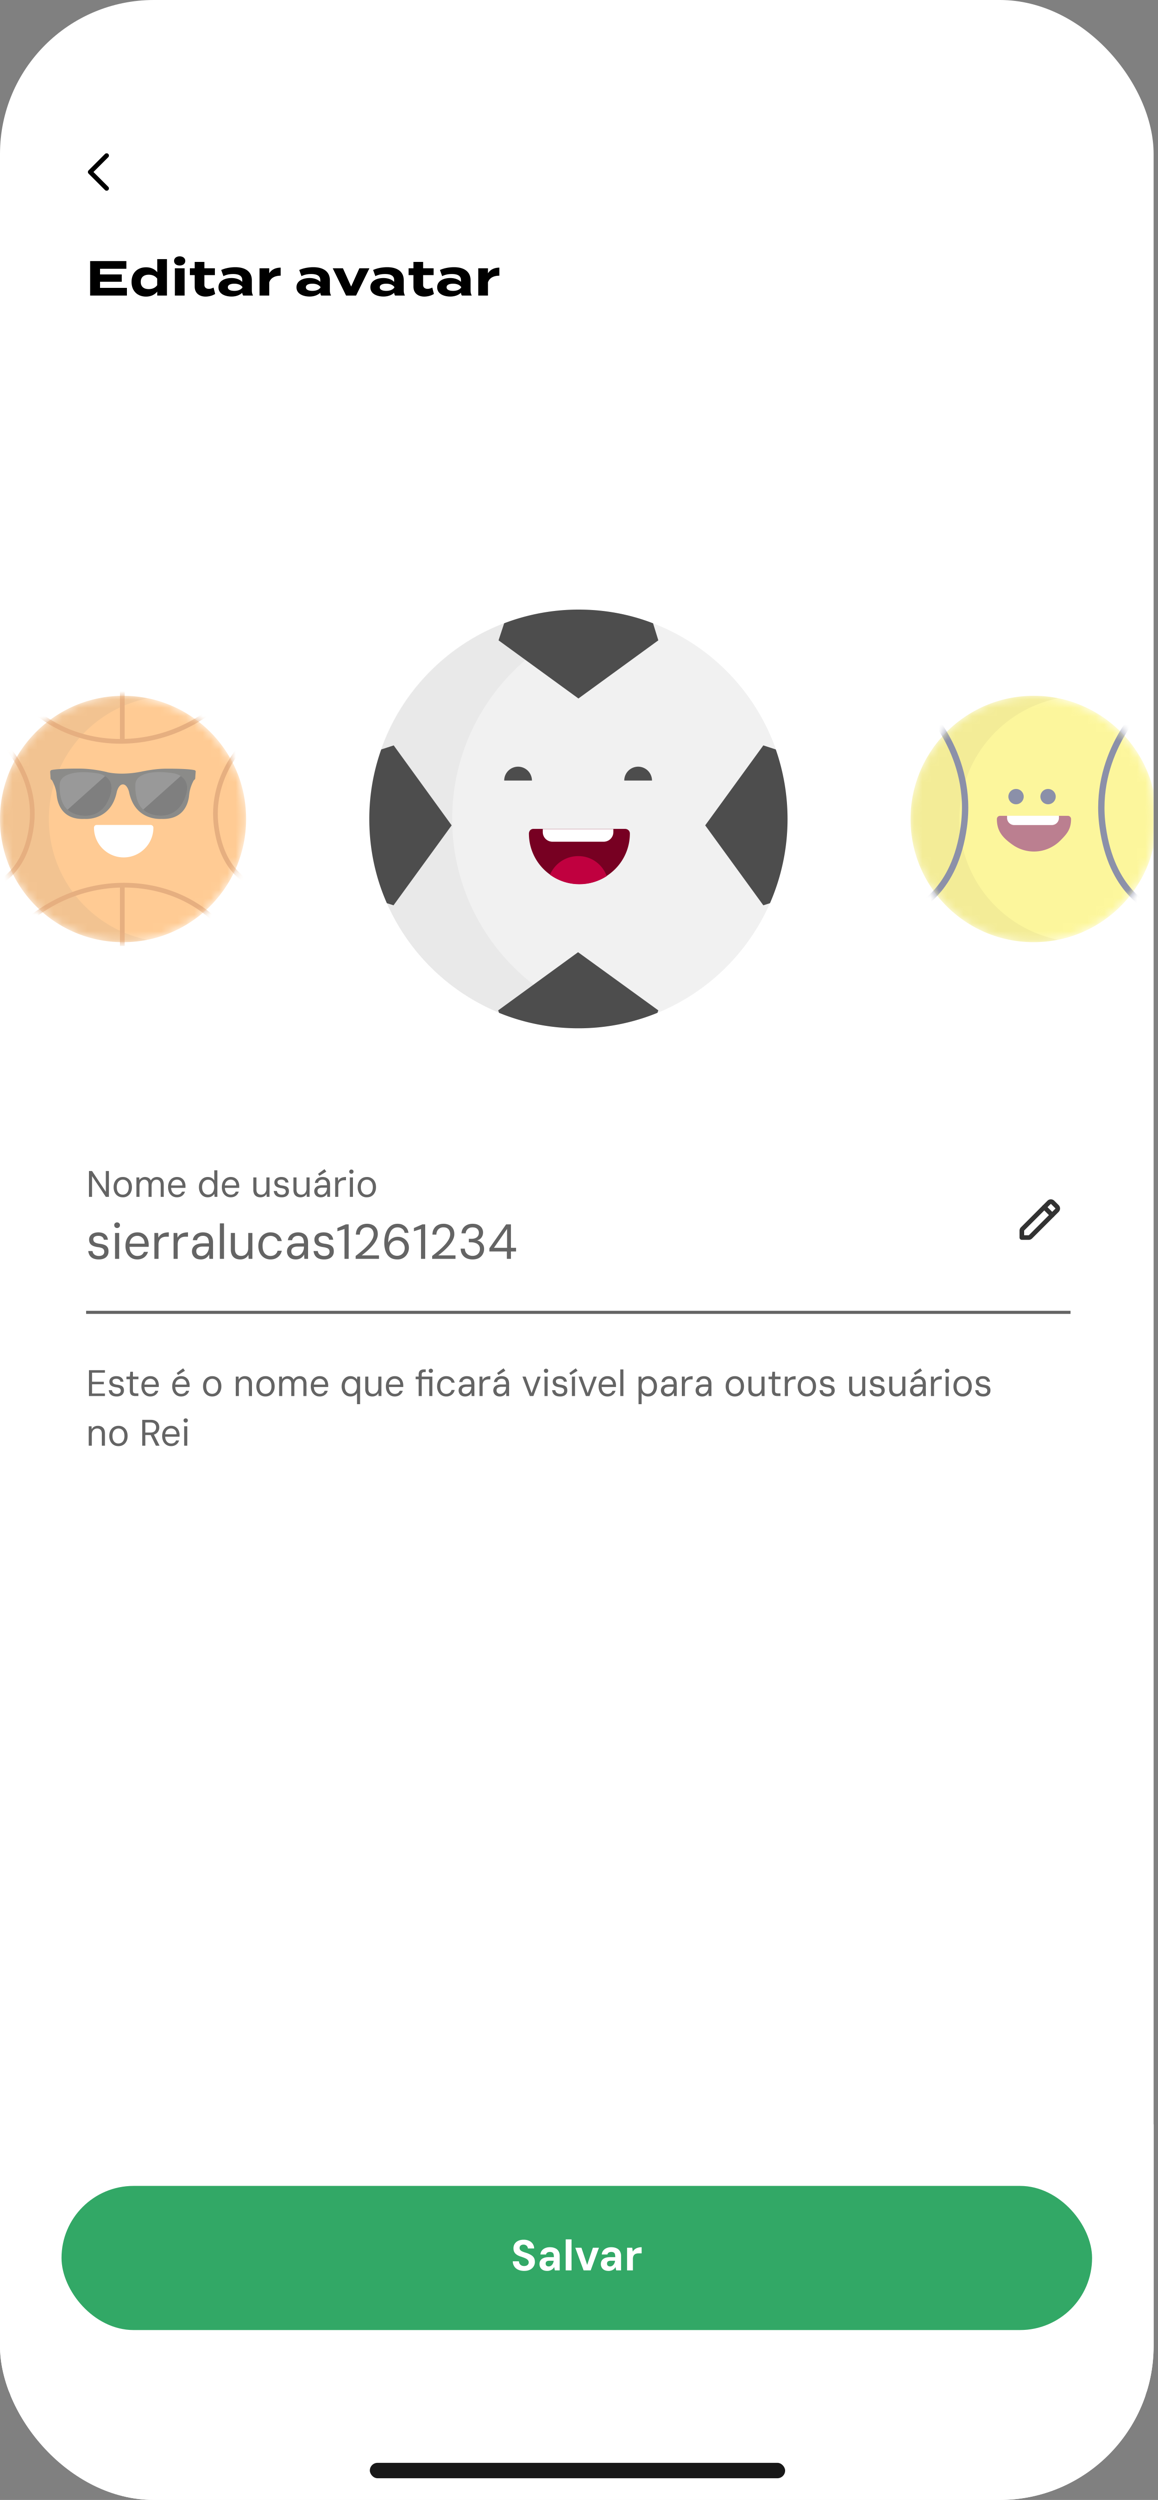 <svg xmlns="http://www.w3.org/2000/svg" width="140" height="302" fill="none"><rect width="100%" height="100%" fill="#808080" stroke="none"/><g clip-path="url(#a)"><rect width="139.47" height="302" fill="#fff" rx="18.596"/><path fill="#fff" d="M0 289.354h139.47v12.645H0z"/><rect width="50.209" height="1.86" x="44.711" y="297.52" fill="#181818" rx=".93"/><path fill="#000" d="M12.094 34.776v-.738h2.625v-.886h-2.625v-.685h3.184v-.928h-4.38v4.166h4.445v-.929h-3.249Zm5.56-2.487c-1.036 0-1.75.678-1.75 1.767 0 1.09.714 1.774 1.75 1.774.6 0 1.065-.238 1.356-.607v.482h1.173V31.3H19.01v1.589c-.291-.37-.755-.601-1.356-.601Zm.327 2.636c-.619 0-.964-.315-.964-.869 0-.547.345-.869.964-.869.399 0 .767.131 1.023.47v.798c-.256.34-.624.47-1.023.47Zm3.744-2.85c.392 0 .672-.22.672-.554 0-.333-.28-.553-.672-.553-.399 0-.679.22-.679.553 0 .334.28.554.679.554Zm.595.333h-1.178v3.297h1.178v-3.297Zm3.498 2.333c-.19.089-.375.154-.57.154-.316 0-.537-.172-.537-.47v-1.19h1.268v-.827h-1.267v-.768h-1.173v.768h-.583v.827h.583v1.387c0 .797.566 1.208 1.315 1.208.4 0 .863-.12 1.16-.322l-.196-.767Zm2.623-2.464c-.571 0-1.25.125-1.696.34l.268.743c.405-.202.791-.256 1.184-.256.72 0 1.09.238 1.09.738v.214c-.25-.267-.709-.47-1.292-.47-.696 0-1.583.274-1.583 1.119s.887 1.119 1.583 1.119c.583 0 1.041-.203 1.291-.465v.006c0 .113.048.238.113.34h1.19a1.274 1.274 0 0 1-.142-.625v-1.226c0-1.018-.75-1.577-2.006-1.577Zm.869 2.458c-.226.321-.643.404-.982.404-.333 0-.78-.083-.78-.434s.447-.434.78-.434c.34 0 .756.083.982.398v.066Zm3.24.97v-1.59c.172-.54.678-.809 1.38-.809v-.975c-.589 0-1.106.226-1.38.69v-.613h-1.172v3.297h1.172Zm5.326-3.428c-.572 0-1.25.125-1.697.34l.268.743c.405-.202.792-.256 1.184-.256.72 0 1.09.238 1.09.738v.214c-.25-.267-.709-.47-1.292-.47-.696 0-1.583.274-1.583 1.119s.887 1.119 1.583 1.119c.583 0 1.041-.203 1.291-.465v.006a.66.66 0 0 0 .114.34h1.19a1.273 1.273 0 0 1-.143-.625v-1.226c0-1.018-.75-1.577-2.005-1.577Zm.868 2.458c-.226.321-.642.404-.982.404-.333 0-.78-.083-.78-.434s.447-.434.78-.434c.34 0 .756.083.982.398v.066Zm5.917-2.327h-1.214l-.994 2.214-.994-2.214h-1.232l1.613 3.297h1.208l1.613-3.297Zm2.146-.131c-.571 0-1.25.125-1.696.34l.268.743c.405-.202.791-.256 1.184-.256.72 0 1.09.238 1.09.738v.214c-.25-.267-.709-.47-1.292-.47-.696 0-1.583.274-1.583 1.119s.887 1.119 1.583 1.119c.583 0 1.041-.203 1.291-.465v.006a.66.66 0 0 0 .113.34h1.19a1.273 1.273 0 0 1-.142-.625v-1.226c0-1.018-.75-1.577-2.006-1.577Zm.869 2.458c-.226.321-.643.404-.982.404-.333 0-.78-.083-.78-.434s.447-.434.78-.434c.34 0 .756.083.982.398v.066Zm4.586.006c-.19.089-.375.154-.572.154-.315 0-.535-.172-.535-.47v-1.19h1.267v-.827h-1.267v-.768h-1.172v.768h-.584v.827h.584v1.387c0 .797.565 1.208 1.315 1.208.398 0 .863-.12 1.16-.322l-.196-.767Zm2.623-2.464c-.572 0-1.25.125-1.696.34l.267.743c.405-.202.792-.256 1.185-.256.72 0 1.089.238 1.089.738v.214c-.25-.267-.709-.47-1.292-.47-.696 0-1.583.274-1.583 1.119s.887 1.119 1.583 1.119c.583 0 1.042-.203 1.292-.465v.006a.66.66 0 0 0 .113.34h1.19a1.273 1.273 0 0 1-.143-.625v-1.226c0-1.018-.75-1.577-2.005-1.577Zm.868 2.458c-.226.321-.642.404-.981.404-.334 0-.78-.083-.78-.434s.446-.434.78-.434c.339 0 .755.083.981.398v.066Zm3.24.97v-1.59c.173-.54.679-.809 1.38-.809v-.975c-.588 0-1.106.226-1.38.69v-.613h-1.172v3.297h1.172Z"/><path fill="#F1F1F1" d="M95.209 98.941a25.42 25.42 0 0 1-2.123 10.168A25.372 25.372 0 0 1 79.5 122.354a25.16 25.16 0 0 1-9.573 1.867c-3.396 0-6.622-.658-9.572-1.867a25.372 25.372 0 0 1-13.585-13.245c-1.38-3.121-2.123-6.559-2.123-10.168 0-2.95.51-5.773 1.444-8.405 2.462-7.005 7.938-12.587 14.858-15.24a25.284 25.284 0 0 1 9-1.656c3.184 0 6.198.573 9 1.656a25.355 25.355 0 0 1 14.858 15.24 26.148 26.148 0 0 1 1.4 8.405Z"/><path fill="#BDBDBD" d="M74.94 123.712a26.117 26.117 0 0 1-5.031.488c-13.967 0-25.28-11.313-25.28-25.28 0-13.966 11.313-25.28 25.28-25.28 1.72 0 3.396.17 5.03.51-11.546 2.334-20.27 12.544-20.27 24.791 0 12.248 8.724 22.457 20.27 24.771Z" opacity=".15"/><path fill="#702" d="M76.15 100.683a6.08 6.08 0 0 1-1.783 4.309 6.682 6.682 0 0 1-1.019.828 6.07 6.07 0 0 1-3.31.976 6.04 6.04 0 0 1-3.546-1.146 6.091 6.091 0 0 1-2.547-4.967.61.61 0 0 1 .149-.382.532.532 0 0 1 .382-.17h11.122c.319.022.552.255.552.552Z"/><path fill="#C0003F" d="M73.352 105.84a6.063 6.063 0 0 1-3.311.977 6.046 6.046 0 0 1-3.545-1.146 3.687 3.687 0 0 1 3.396-2.25c1.592-.021 2.95.997 3.46 2.419Z"/><path fill="#fff" d="M74.154 100.152v.361c0 .658-.53 1.168-1.167 1.168h-6.198a1.164 1.164 0 0 1-1.168-1.168v-.361h8.533Z"/><path fill="#4D4D4D" d="M60.957 94.293a1.68 1.68 0 0 1 1.677-1.676 1.68 1.68 0 0 1 1.677 1.676m11.162 0a1.68 1.68 0 0 1 1.677-1.676 1.68 1.68 0 0 1 1.676 1.676m.762 27.763-.106.297a25.142 25.142 0 0 1-9.573 1.868c-3.396 0-6.622-.658-9.572-1.868l-.107-.297 9.658-7.026 9.7 7.026Zm.001-44.701-9.658 7.025-9.658-7.025.68-2.06a25.283 25.283 0 0 1 9-1.655c3.183 0 6.197.573 9 1.656l.636 2.059Zm15.624 21.586c0 3.608-.764 7.047-2.123 10.167l-.806.255-7.026-9.658 7.026-9.658 1.507.489a25.592 25.592 0 0 1 1.422 8.405Zm-40.61.764-7.025 9.658-.807-.255c-1.38-3.12-2.123-6.559-2.123-10.167 0-2.95.51-5.773 1.444-8.405l1.507-.489 7.004 9.658Z"/><g opacity=".5"><mask id="b" width="30" height="30" x="0" y="84" maskUnits="userSpaceOnUse" style="mask-type:luminance"><path fill="#fff" d="M29.754 98.944c0 2.123-.45 4.147-1.25 5.983a14.928 14.928 0 0 1-7.994 7.794 14.797 14.797 0 0 1-5.633 1.099 14.8 14.8 0 0 1-5.634-1.099 14.928 14.928 0 0 1-7.994-7.794A14.748 14.748 0 0 1 0 98.944c0-1.737.3-3.398.85-4.947 1.448-4.122 4.671-7.407 8.743-8.969a14.878 14.878 0 0 1 5.296-.974c1.874 0 3.648.337 5.297.974a14.921 14.921 0 0 1 8.743 8.97c.537 1.548.825 3.21.825 4.946Z"/></mask><g mask="url(#b)"><path fill="#FF9829" d="M29.754 98.944c0 2.123-.45 4.147-1.25 5.983a14.928 14.928 0 0 1-7.994 7.794 14.797 14.797 0 0 1-5.633 1.099 14.8 14.8 0 0 1-5.634-1.099 14.928 14.928 0 0 1-7.994-7.794A14.748 14.748 0 0 1 0 98.944c0-1.737.3-3.398.85-4.947 1.448-4.122 4.671-7.407 8.743-8.969a14.878 14.878 0 0 1 5.296-.974c1.874 0 3.648.337 5.297.974a14.921 14.921 0 0 1 8.743 8.97c.537 1.548.825 3.21.825 4.946Z"/></g><mask id="c" width="30" height="30" x="0" y="84" maskUnits="userSpaceOnUse" style="mask-type:luminance"><path fill="#fff" d="M29.754 98.944c0 2.123-.45 4.147-1.25 5.983a14.928 14.928 0 0 1-7.994 7.794 14.797 14.797 0 0 1-5.633 1.099 14.8 14.8 0 0 1-5.634-1.099 14.928 14.928 0 0 1-7.994-7.794A14.748 14.748 0 0 1 0 98.944c0-1.737.3-3.398.85-4.947 1.448-4.122 4.671-7.407 8.743-8.969a14.878 14.878 0 0 1 5.296-.974c1.874 0 3.648.337 5.297.974a14.921 14.921 0 0 1 8.743 8.97c.537 1.548.825 3.21.825 4.946Z"/></mask><g mask="url(#c)"><path fill="#7C4614" d="M17.837 113.533a15.38 15.38 0 0 1-2.96.287C6.657 113.82 0 107.162 0 98.943c0-8.219 6.658-14.877 14.877-14.877 1.012 0 1.998.1 2.96.3-6.795 1.374-11.929 7.382-11.929 14.59 0 7.207 5.122 13.203 11.93 14.577Z" opacity=".19"/></g><mask id="d" width="30" height="30" x="0" y="84" maskUnits="userSpaceOnUse" style="mask-type:luminance"><path fill="#fff" d="M29.754 98.944c0 2.123-.45 4.147-1.25 5.983a14.928 14.928 0 0 1-7.994 7.794 14.797 14.797 0 0 1-5.633 1.099 14.8 14.8 0 0 1-5.634-1.099 14.928 14.928 0 0 1-7.994-7.794A14.748 14.748 0 0 1 0 98.944c0-1.737.3-3.398.85-4.947 1.448-4.122 4.671-7.407 8.743-8.969a14.878 14.878 0 0 1 5.296-.974c1.874 0 3.648.337 5.297.974a14.921 14.921 0 0 1 8.743 8.97c.537 1.548.825 3.21.825 4.946Z"/></mask><g mask="url(#d)"><path fill="#fff" d="M18.546 99.98c0 .987-.4 1.887-1.05 2.536a3.564 3.564 0 0 1-2.548 1.062c-.774 0-1.499-.25-2.086-.675a3.583 3.583 0 0 1-1.499-2.922.36.36 0 0 1 .088-.225.313.313 0 0 1 .225-.1h6.545c.175.012.325.15.325.325Z"/><path fill="#4D4D4D" d="M9.59 96.22c0-.55.45-.987.987-.987.55 0 .986.45.986.987m6.574 0c0-.55.45-.987.986-.987.55 0 .987.45.987.987"/></g><mask id="e" width="30" height="30" x="0" y="84" maskUnits="userSpaceOnUse" style="mask-type:luminance"><path fill="#fff" d="M29.754 98.944c0 2.123-.45 4.147-1.25 5.983a14.928 14.928 0 0 1-7.994 7.794 14.797 14.797 0 0 1-5.633 1.099 14.8 14.8 0 0 1-5.634-1.099 14.928 14.928 0 0 1-7.994-7.794A14.748 14.748 0 0 1 0 98.944c0-1.737.3-3.398.85-4.947 1.448-4.122 4.671-7.407 8.743-8.969a14.878 14.878 0 0 1 5.296-.974c1.874 0 3.648.337 5.297.974a14.921 14.921 0 0 1 8.743 8.97c.537 1.548.825 3.21.825 4.946Z"/></mask><g mask="url(#e)"><path stroke="#CE5F02" stroke-miterlimit="10" stroke-width=".568" d="M2.883 111.622c7.394-6.633 18.25-5.946 23.808.262"/></g><mask id="f" width="30" height="30" x="0" y="84" maskUnits="userSpaceOnUse" style="mask-type:luminance"><path fill="#fff" d="M29.754 98.944c0 2.123-.45 4.147-1.25 5.983a14.928 14.928 0 0 1-7.994 7.794 14.797 14.797 0 0 1-5.633 1.099 14.8 14.8 0 0 1-5.634-1.099 14.928 14.928 0 0 1-7.994-7.794A14.748 14.748 0 0 1 0 98.944c0-1.737.3-3.398.85-4.947 1.448-4.122 4.671-7.407 8.743-8.969a14.878 14.878 0 0 1 5.296-.974c1.874 0 3.648.337 5.297.974a14.921 14.921 0 0 1 8.743 8.97c.537 1.548.825 3.21.825 4.946Z"/></mask><g mask="url(#f)"><path stroke="#CE5F02" stroke-miterlimit="10" stroke-width=".568" d="M14.785 114.282V106.8"/></g><mask id="g" width="30" height="30" x="0" y="84" maskUnits="userSpaceOnUse" style="mask-type:luminance"><path fill="#fff" d="M29.754 98.944c0 2.123-.45 4.147-1.25 5.983a14.928 14.928 0 0 1-7.994 7.794 14.797 14.797 0 0 1-5.633 1.099 14.8 14.8 0 0 1-5.634-1.099 14.928 14.928 0 0 1-7.994-7.794A14.748 14.748 0 0 1 0 98.944c0-1.737.3-3.398.85-4.947 1.448-4.122 4.671-7.407 8.743-8.969a14.878 14.878 0 0 1 5.296-.974c1.874 0 3.648.337 5.297.974a14.921 14.921 0 0 1 8.743 8.97c.537 1.548.825 3.21.825 4.946Z"/></mask><g mask="url(#g)"><path stroke="#CE5F02" stroke-miterlimit="10" stroke-width=".568" d="M26.69 84.866c-7.394 6.633-18.249 5.946-23.807-.262"/></g><mask id="h" width="30" height="30" x="0" y="84" maskUnits="userSpaceOnUse" style="mask-type:luminance"><path fill="#fff" d="M29.754 98.944c0 2.123-.45 4.147-1.25 5.983a14.928 14.928 0 0 1-7.994 7.794 14.797 14.797 0 0 1-5.633 1.099 14.8 14.8 0 0 1-5.634-1.099 14.928 14.928 0 0 1-7.994-7.794A14.748 14.748 0 0 1 0 98.944c0-1.737.3-3.398.85-4.947 1.448-4.122 4.671-7.407 8.743-8.969a14.878 14.878 0 0 1 5.296-.974c1.874 0 3.648.337 5.297.974a14.921 14.921 0 0 1 8.743 8.97c.537 1.548.825 3.21.825 4.946Z"/></mask><g mask="url(#h)"><path stroke="#CE5F02" stroke-miterlimit="10" stroke-width=".568" d="M14.785 82.193v7.482"/></g><mask id="i" width="30" height="30" x="0" y="84" maskUnits="userSpaceOnUse" style="mask-type:luminance"><path fill="#fff" d="M29.754 98.944c0 2.123-.45 4.147-1.25 5.983a14.928 14.928 0 0 1-7.994 7.794 14.797 14.797 0 0 1-5.633 1.099 14.8 14.8 0 0 1-5.634-1.099 14.928 14.928 0 0 1-7.994-7.794A14.748 14.748 0 0 1 0 98.944c0-1.737.3-3.398.85-4.947 1.448-4.122 4.671-7.407 8.743-8.969a14.878 14.878 0 0 1 5.296-.974c1.874 0 3.648.337 5.297.974a14.921 14.921 0 0 1 8.743 8.97c.537 1.548.825 3.21.825 4.946Z"/></mask><g mask="url(#i)"><path stroke="#CE5F02" stroke-miterlimit="10" stroke-width=".568" d="M.274 89.663c.424.424 4.334 4.384 3.522 10.23-.737 5.358-3.81 6.658-4.41 7.045"/></g><mask id="j" width="30" height="30" x="0" y="84" maskUnits="userSpaceOnUse" style="mask-type:luminance"><path fill="#fff" d="M29.754 98.944c0 2.123-.45 4.147-1.25 5.983a14.928 14.928 0 0 1-7.994 7.794 14.797 14.797 0 0 1-5.633 1.099 14.8 14.8 0 0 1-5.634-1.099 14.928 14.928 0 0 1-7.994-7.794A14.748 14.748 0 0 1 0 98.944c0-1.737.3-3.398.85-4.947 1.448-4.122 4.671-7.407 8.743-8.969a14.878 14.878 0 0 1 5.296-.974c1.874 0 3.648.337 5.297.974a14.921 14.921 0 0 1 8.743 8.97c.537 1.548.825 3.21.825 4.946Z"/></mask><g mask="url(#j)"><path stroke="#CE5F02" stroke-miterlimit="10" stroke-width=".568" d="M29.68 89.663c-.425.424-4.334 4.384-3.523 10.23.738 5.358 3.81 6.658 4.41 7.045"/></g><mask id="k" width="30" height="30" x="0" y="84" maskUnits="userSpaceOnUse" style="mask-type:luminance"><path fill="#fff" d="M29.754 98.944c0 2.123-.45 4.147-1.25 5.983a14.928 14.928 0 0 1-7.994 7.794 14.797 14.797 0 0 1-5.633 1.099 14.8 14.8 0 0 1-5.634-1.099 14.928 14.928 0 0 1-7.994-7.794A14.748 14.748 0 0 1 0 98.944c0-1.737.3-3.398.85-4.947 1.448-4.122 4.671-7.407 8.743-8.969a14.878 14.878 0 0 1 5.296-.974c1.874 0 3.648.337 5.297.974a14.921 14.921 0 0 1 8.743 8.97c.537 1.548.825 3.21.825 4.946Z"/></mask><g mask="url(#k)"><path fill="#171813" d="M23.516 93.035c-.874-.2-3.31-.175-3.31-.175-1.061-.012-2.086.15-2.835.3h-.013c-.087.012-.162.037-.237.05-2.223.45-3.76.162-4.11.087-.024-.012-.05-.012-.074-.025-.775-.187-2.049-.424-3.386-.424 0 0-2.423-.025-3.31.174-.112.025-.175.125-.175.238.013.2.038.537.05.762a.18.18 0 0 0 .075.15c.025.025.075.062.113.112.012.025.45.775.537 1.674 0 .037 0 .062.012.087 0 .063.013.125.025.213 0 .05.013.075.013.087.15.912.75 2.648 3.21 2.586h.187c.5.025 3.186-.025 3.835-3.285 0 0 .213-.887.737-.887.525 0 .737.887.737.887.65 3.26 3.335 3.297 3.835 3.285h.187c2.46.05 3.06-1.674 3.21-2.586 0-.012.013-.037.013-.087.012-.075.012-.15.025-.213 0-.025 0-.062.012-.087.088-.887.525-1.649.537-1.674l.113-.112c.05-.038.075-.1.075-.15.012-.238.037-.562.05-.762.037-.1-.038-.2-.138-.225Z"/><path fill="#333" d="M12.912 97.032c-.162.287-.362.55-.612.774-.3.275-.624.463-.949.575a3.247 3.247 0 0 1-.937.175s-1.349.087-2.248-.737a2.762 2.762 0 0 1-.35-.4c0-.012-.012-.012-.012-.025l-.013-.012c-.562-.85-.6-1.999-.575-2.599.013-.337.163-.649.425-.874 1.087-.887 3.348-.612 4.16-.487.262.037.524.125.75.25.05.025.1.05.15.087 1.36.862.624 2.536.211 3.273Z"/><path fill="#000" d="M12.915 97.032c-.163.287-.363.55-.612.774-.3.275-.625.463-.95.575a3.248 3.248 0 0 1-.937.175s-1.349.087-2.248-.737l4.534-4.06c1.362.862.625 2.536.213 3.273Z"/><path fill="#333" d="M22.06 97.02c-.162.287-.361.55-.611.774-.3.275-.625.462-.95.575a3.248 3.248 0 0 1-.936.175s-1.35.087-2.249-.737a2.756 2.756 0 0 1-.35-.4c0-.013-.012-.013-.012-.025l-.013-.013c-.562-.849-.599-1.998-.574-2.598.012-.337.162-.65.425-.874 1.086-.887 3.347-.612 4.16-.487.262.037.524.125.749.25.05.025.1.05.15.087 1.361.862.624 2.536.212 3.273Z"/><path fill="#000" d="M22.06 97.02a3.066 3.066 0 0 1-.613.774c-.3.275-.624.462-.95.574a3.243 3.243 0 0 1-.936.175s-1.35.088-2.248-.737l4.534-4.06c1.361.863.624 2.536.212 3.273Z"/></g></g><g opacity=".5"><mask id="l" width="30" height="30" x="110" y="84" maskUnits="userSpaceOnUse" style="mask-type:luminance"><path fill="#fff" d="M139.84 98.944c0 2.123-.45 4.147-1.249 5.983a14.927 14.927 0 0 1-7.995 7.794 14.796 14.796 0 0 1-5.633 1.099 14.8 14.8 0 0 1-5.634-1.099 14.929 14.929 0 0 1-7.994-7.794 14.747 14.747 0 0 1-1.249-5.983c0-1.737.3-3.398.849-4.947 1.449-4.122 4.672-7.407 8.744-8.969a14.88 14.88 0 0 1 5.296-.974c1.874 0 3.648.337 5.296.974a14.92 14.92 0 0 1 8.744 8.97c.525 1.548.825 3.21.825 4.946Z"/></mask><g mask="url(#l)"><path fill="#FAEE3A" d="M139.84 98.944c0 2.123-.45 4.147-1.249 5.983a14.927 14.927 0 0 1-7.995 7.794 14.796 14.796 0 0 1-5.633 1.099 14.8 14.8 0 0 1-5.634-1.099 14.929 14.929 0 0 1-7.994-7.794 14.747 14.747 0 0 1-1.249-5.983c0-1.737.3-3.398.849-4.947 1.449-4.122 4.672-7.407 8.744-8.969a14.88 14.88 0 0 1 5.296-.974c1.874 0 3.648.337 5.296.974a14.92 14.92 0 0 1 8.744 8.97c.525 1.548.825 3.21.825 4.946Z"/></g><mask id="m" width="30" height="30" x="110" y="84" maskUnits="userSpaceOnUse" style="mask-type:luminance"><path fill="#fff" d="M139.84 98.944c0 2.123-.45 4.147-1.249 5.983a14.927 14.927 0 0 1-7.995 7.794 14.796 14.796 0 0 1-5.633 1.099 14.8 14.8 0 0 1-5.634-1.099 14.929 14.929 0 0 1-7.994-7.794 14.747 14.747 0 0 1-1.249-5.983c0-1.737.3-3.398.849-4.947 1.449-4.122 4.672-7.407 8.744-8.969a14.88 14.88 0 0 1 5.296-.974c1.874 0 3.648.337 5.296.974a14.92 14.92 0 0 1 8.744 8.97c.525 1.548.825 3.21.825 4.946Z"/></mask><g mask="url(#m)"><path fill="#B7A716" d="M127.923 113.521c-.949.187-1.948.287-2.96.287-8.219 0-14.877-6.658-14.877-14.877 0-8.22 6.658-14.877 14.877-14.877 1.012 0 1.998.1 2.96.3-6.795 1.374-11.929 7.382-11.929 14.59 0 7.207 5.122 13.215 11.929 14.577Z" opacity=".28"/></g><mask id="n" width="30" height="30" x="110" y="84" maskUnits="userSpaceOnUse" style="mask-type:luminance"><path fill="#fff" d="M139.84 98.944c0 2.123-.45 4.147-1.249 5.983a14.927 14.927 0 0 1-7.995 7.794 14.796 14.796 0 0 1-5.633 1.099 14.8 14.8 0 0 1-5.634-1.099 14.929 14.929 0 0 1-7.994-7.794 14.747 14.747 0 0 1-1.249-5.983c0-1.737.3-3.398.849-4.947 1.449-4.122 4.672-7.407 8.744-8.969a14.88 14.88 0 0 1 5.296-.974c1.874 0 3.648.337 5.296.974a14.92 14.92 0 0 1 8.744 8.97c.525 1.548.825 3.21.825 4.946Z"/></mask><g mask="url(#n)"><path stroke="#182154" stroke-miterlimit="10" stroke-width=".766" d="M111.373 84.966c.624.612 6.332 6.395 5.146 14.927-1.087 7.819-5.559 9.718-6.433 10.28"/></g><mask id="o" width="30" height="30" x="110" y="84" maskUnits="userSpaceOnUse" style="mask-type:luminance"><path fill="#fff" d="M139.84 98.944c0 2.123-.45 4.147-1.249 5.983a14.927 14.927 0 0 1-7.995 7.794 14.796 14.796 0 0 1-5.633 1.099 14.8 14.8 0 0 1-5.634-1.099 14.929 14.929 0 0 1-7.994-7.794 14.747 14.747 0 0 1-1.249-5.983c0-1.737.3-3.398.849-4.947 1.449-4.122 4.672-7.407 8.744-8.969a14.88 14.88 0 0 1 5.296-.974c1.874 0 3.648.337 5.296.974a14.92 14.92 0 0 1 8.744 8.97c.525 1.548.825 3.21.825 4.946Z"/></mask><g mask="url(#o)"><path stroke="#182154" stroke-miterlimit="10" stroke-width=".766" d="M138.457 84.966c-.625.612-6.333 6.395-5.147 14.927 1.087 7.819 5.559 9.718 6.433 10.28"/></g><path fill="#182154" d="M122.838 97.158a.925.925 0 1 0 0-1.85.925.925 0 0 0 0 1.85Zm3.871 0a.925.925 0 1 0 0-1.85.925.925 0 0 0 0 1.85Z"/><path fill="#702" d="M129.488 98.945c0 1.236-.5 1.798-1.311 2.61a4.388 4.388 0 0 1-.75.6 4.484 4.484 0 0 1-5.034-.125c-1.136-.812-1.873-1.587-1.873-3.085 0-.113.049-.213.112-.275a.396.396 0 0 1 .287-.113h8.169c.225-.012.4.175.4.388Z"/><path fill="#fff" d="M128.024 98.544v.263a.863.863 0 0 1-.861.862h-4.547a.863.863 0 0 1-.862-.862v-.263h6.27Z"/></g><path stroke="#000" stroke-linecap="round" stroke-linejoin="round" stroke-width=".558" d="m12.89 18.795-1.984 1.983 1.984 1.984"/><g clip-path="url(#p)"><path fill="#646464" d="M10.754 144.586v-3.124h.375l1.664 2.508v-2.508h.375v3.124h-.375l-1.664-2.508v2.508h-.375Zm4.085.053c-.217 0-.41-.05-.576-.151a1.02 1.02 0 0 1-.388-.429 1.427 1.427 0 0 1-.139-.647c0-.25.047-.465.139-.647.095-.184.226-.327.393-.428.17-.102.363-.152.58-.152a1.027 1.027 0 0 1 .964.58c.092.182.138.397.138.647 0 .247-.047.463-.143.647a1.022 1.022 0 0 1-.968.58Zm0-.321c.137 0 .26-.033.37-.098a.686.686 0 0 0 .26-.304c.065-.136.097-.304.097-.504 0-.202-.03-.37-.093-.504a.657.657 0 0 0-.26-.299.66.66 0 0 0-.365-.103.683.683 0 0 0-.63.402 1.146 1.146 0 0 0-.098.504c0 .2.032.368.094.504a.726.726 0 0 0 .259.304c.11.065.232.098.366.098Zm1.654.268v-2.348h.34l.017.322a.757.757 0 0 1 .29-.273.777.777 0 0 1 .384-.102.87.87 0 0 1 .304.049.684.684 0 0 1 .406.379.784.784 0 0 1 .312-.317.855.855 0 0 1 .42-.111c.172 0 .32.034.442.102.125.066.22.167.285.304.069.134.103.302.103.504v1.491h-.37v-1.451c0-.211-.047-.369-.139-.473a.476.476 0 0 0-.375-.156.536.536 0 0 0-.294.085.604.604 0 0 0-.21.25.958.958 0 0 0-.076.402v1.343h-.375v-1.451c0-.211-.046-.369-.138-.473a.47.47 0 0 0-.37-.156.523.523 0 0 0-.29.085.604.604 0 0 0-.21.25.912.912 0 0 0-.08.402v1.343h-.376Zm4.896.053c-.209 0-.393-.05-.554-.151a1.042 1.042 0 0 1-.379-.429c-.09-.184-.134-.4-.134-.647s.045-.463.134-.647c.092-.184.219-.327.38-.428a1.04 1.04 0 0 1 .562-.152c.226 0 .415.05.567.152a.95.95 0 0 1 .343.406c.078.169.116.355.116.558v.089c0 .03-.001.065-.004.107h-1.817v-.29h1.455c-.006-.229-.073-.403-.2-.522a.644.644 0 0 0-.47-.183.676.676 0 0 0-.602.361.918.918 0 0 0-.098.447v.124c0 .197.033.362.098.496a.652.652 0 0 0 .602.393.714.714 0 0 0 .394-.094.57.57 0 0 0 .21-.277h.37a.899.899 0 0 1-.188.353.886.886 0 0 1-.33.245 1.08 1.08 0 0 1-.455.089Zm3.722 0a.975.975 0 0 1-.554-.16 1.075 1.075 0 0 1-.374-.438 1.452 1.452 0 0 1-.134-.633c0-.238.044-.448.134-.63.089-.184.214-.328.374-.433a.983.983 0 0 1 .558-.16c.185 0 .343.037.473.111.134.075.24.179.317.313v-1.236h.375v3.213h-.339l-.031-.375a.912.912 0 0 1-.442.37.991.991 0 0 1-.357.058Zm.049-.325a.7.7 0 0 0 .388-.107.723.723 0 0 0 .255-.313 1.2 1.2 0 0 0 .089-.482c0-.184-.03-.344-.09-.477a.69.69 0 0 0-.254-.313.68.68 0 0 0-.388-.111.657.657 0 0 0-.375.111.718.718 0 0 0-.259.313 1.117 1.117 0 0 0-.094.477c0 .185.032.345.094.482a.754.754 0 0 0 .259.313c.11.071.235.107.375.107Zm2.727.325c-.208 0-.393-.05-.553-.151a1.042 1.042 0 0 1-.38-.429c-.089-.184-.133-.4-.133-.647s.044-.463.133-.647c.093-.184.22-.327.38-.428a1.04 1.04 0 0 1 .562-.152c.226 0 .415.05.567.152a.95.95 0 0 1 .344.406c.077.169.116.355.116.558v.089c0 .03-.002.065-.005.107h-1.816v-.29h1.455c-.006-.229-.073-.403-.201-.522a.644.644 0 0 0-.469-.183.675.675 0 0 0-.602.361.918.918 0 0 0-.098.447v.124c0 .197.032.362.098.496a.652.652 0 0 0 .602.393.714.714 0 0 0 .393-.094.57.57 0 0 0 .21-.277h.37a.9.9 0 0 1-.187.353.886.886 0 0 1-.33.245c-.131.06-.283.089-.456.089Zm3.597 0a.97.97 0 0 1-.45-.098.688.688 0 0 1-.3-.299 1.09 1.09 0 0 1-.107-.509v-1.495h.375v1.455c0 .209.05.365.152.469a.562.562 0 0 0 .415.156.65.65 0 0 0 .322-.08.612.612 0 0 0 .227-.246.797.797 0 0 0 .09-.392v-1.362h.374v2.348h-.339l-.022-.375a.68.68 0 0 1-.29.317.875.875 0 0 1-.447.111Zm2.58 0c-.21 0-.386-.031-.526-.093a.735.735 0 0 1-.312-.268.929.929 0 0 1-.13-.402h.384a.583.583 0 0 0 .08.223.49.49 0 0 0 .192.161.702.702 0 0 0 .317.063.667.667 0 0 0 .259-.045.36.36 0 0 0 .219-.33.349.349 0 0 0-.067-.228.366.366 0 0 0-.188-.125 1.356 1.356 0 0 0-.303-.067 2.013 2.013 0 0 1-.348-.076.874.874 0 0 1-.26-.129.524.524 0 0 1-.155-.201.697.697 0 0 1-.054-.286c0-.128.034-.241.103-.339a.656.656 0 0 1 .29-.227 1.1 1.1 0 0 1 .45-.085c.253 0 .453.058.599.174a.71.71 0 0 1 .263.495h-.37a.368.368 0 0 0-.152-.259.577.577 0 0 0-.344-.093c-.152 0-.266.028-.344.084a.265.265 0 0 0-.116.224c0 .068.017.131.05.187a.41.41 0 0 0 .178.138c.083.036.195.063.335.081.175.021.324.055.446.102a.544.544 0 0 1 .277.21.654.654 0 0 1 .093.388.671.671 0 0 1-.111.393.68.68 0 0 1-.304.246 1.117 1.117 0 0 1-.45.084Zm2.267 0a.97.97 0 0 1-.45-.098.688.688 0 0 1-.3-.299 1.09 1.09 0 0 1-.107-.509v-1.495h.375v1.455c0 .209.05.365.152.469a.562.562 0 0 0 .415.156.65.65 0 0 0 .321-.08.612.612 0 0 0 .228-.246.797.797 0 0 0 .089-.392v-1.362h.375v2.348h-.34l-.022-.375a.68.68 0 0 1-.29.317.875.875 0 0 1-.446.111Zm2.464 0a.911.911 0 0 1-.446-.098.677.677 0 0 1-.268-.267.77.77 0 0 1-.09-.362c0-.155.04-.286.117-.393a.743.743 0 0 1 .335-.25 1.36 1.36 0 0 1 .5-.084h.584c0-.152-.018-.279-.053-.38a.423.423 0 0 0-.174-.227.593.593 0 0 0-.322-.076.576.576 0 0 0-.343.102.435.435 0 0 0-.179.295h-.384a.72.72 0 0 1 .156-.388.796.796 0 0 1 .326-.241 1.07 1.07 0 0 1 .424-.085c.211 0 .386.038.522.116.137.074.238.18.304.317.065.134.098.293.098.477v1.491h-.335l-.022-.402a.837.837 0 0 1-.277.322.872.872 0 0 1-.473.133Zm.054-.316a.575.575 0 0 0 .272-.067.686.686 0 0 0 .214-.179.833.833 0 0 0 .143-.259.911.911 0 0 0 .05-.299v-.044h-.554a.931.931 0 0 0-.344.053.374.374 0 0 0-.245.366c0 .086.017.162.053.228a.379.379 0 0 0 .156.147.56.56 0 0 0 .255.054Zm-.237-2.277-.16-.241.78-.571.215.304-.835.508Zm1.91 2.54v-2.348h.339l.026.429a.814.814 0 0 1 .523-.429c.125-.035.264-.053.42-.053v.393h-.233a.93.93 0 0 0-.259.035.674.674 0 0 0-.227.116.558.558 0 0 0-.157.219.903.903 0 0 0-.058.348v1.29h-.375Zm1.774 0v-2.348h.375v2.348h-.375Zm.188-2.794a.266.266 0 0 1-.188-.071.264.264 0 0 1-.071-.188.23.23 0 0 1 .071-.178.262.262 0 0 1 .188-.072c.071 0 .132.024.183.072.05.044.075.104.075.178a.256.256 0 0 1-.075.188.26.26 0 0 1-.183.071Zm1.862 2.847a1.021 1.021 0 0 1-.964-.58 1.428 1.428 0 0 1-.139-.647c0-.25.046-.465.139-.647.095-.184.226-.327.392-.428.17-.102.363-.152.58-.152a1.029 1.029 0 0 1 .965.58c.092.182.138.397.138.647 0 .247-.048.463-.143.647a1.021 1.021 0 0 1-.388.429c-.167.101-.36.151-.58.151Zm0-.321c.137 0 .26-.033.37-.098a.686.686 0 0 0 .259-.304c.065-.136.098-.304.098-.504 0-.202-.031-.37-.094-.504a.657.657 0 0 0-.258-.299.66.66 0 0 0-.366-.103.682.682 0 0 0-.63.402 1.145 1.145 0 0 0-.098.504c0 .2.031.368.094.504a.726.726 0 0 0 .259.304c.11.065.232.098.366.098Zm-32.383 7.827a1.73 1.73 0 0 1-.702-.125.97.97 0 0 1-.416-.357 1.236 1.236 0 0 1-.173-.535h.512a.783.783 0 0 0 .107.297c.06.087.145.159.256.214a.936.936 0 0 0 .422.084.89.89 0 0 0 .345-.06.486.486 0 0 0 .215-.178.455.455 0 0 0 .077-.262.464.464 0 0 0-.09-.304.479.479 0 0 0-.25-.166 1.805 1.805 0 0 0-.404-.09 2.596 2.596 0 0 1-.464-.101 1.165 1.165 0 0 1-.345-.172.697.697 0 0 1-.208-.268.932.932 0 0 1-.072-.381.77.77 0 0 1 .137-.452.885.885 0 0 1 .387-.304c.17-.075.37-.113.6-.113.338 0 .604.078.798.232.199.155.316.375.351.661h-.494a.487.487 0 0 0-.202-.345c-.115-.084-.268-.125-.458-.125-.202 0-.355.037-.458.113a.35.35 0 0 0-.155.297c0 .092.022.175.065.25a.559.559 0 0 0 .239.185c.11.047.26.083.446.107.234.028.432.073.595.137a.717.717 0 0 1 .369.279c.087.127.129.3.125.518 0 .206-.05.381-.149.524a.896.896 0 0 1-.405.327c-.17.075-.37.113-.6.113Zm1.945-.071v-3.13h.5v3.13h-.5Zm.25-3.725a.35.35 0 0 1-.25-.096.35.35 0 0 1-.095-.25.31.31 0 0 1 .095-.238.353.353 0 0 1 .25-.095c.095 0 .176.032.244.095.067.06.101.139.101.238a.337.337 0 0 1-.345.346Zm2.435 3.796c-.278 0-.524-.067-.738-.202a1.393 1.393 0 0 1-.506-.571 1.962 1.962 0 0 1-.178-.863c0-.33.06-.617.178-.863.123-.246.292-.437.506-.571.218-.135.468-.203.75-.203.301 0 .553.068.756.203.202.134.355.315.458.541.103.226.155.474.155.744v.119c0 .04-.002.087-.006.143h-2.422v-.387h1.94c-.008-.306-.098-.538-.268-.696a.857.857 0 0 0-.625-.244.899.899 0 0 0-.803.482 1.22 1.22 0 0 0-.131.595v.166c0 .262.043.482.13.661a.959.959 0 0 0 .34.393.877.877 0 0 0 .464.131c.222 0 .397-.042.524-.125a.761.761 0 0 0 .28-.369h.493c-.047.174-.13.331-.25.47a1.18 1.18 0 0 1-.44.327 1.458 1.458 0 0 1-.607.119Zm2.073-.071v-3.13h.453l.035.571c.072-.143.165-.262.28-.357.115-.095.254-.167.416-.214a2.02 2.02 0 0 1 .56-.072v.524h-.31a1.24 1.24 0 0 0-.345.048.874.874 0 0 0-.303.154.74.74 0 0 0-.209.292 1.207 1.207 0 0 0-.077.464v1.72h-.5Zm2.319 0v-3.13h.452l.036.571a1.08 1.08 0 0 1 .696-.571 2.02 2.02 0 0 1 .56-.072v.524h-.31a1.24 1.24 0 0 0-.345.048.873.873 0 0 0-.304.154.74.74 0 0 0-.208.292 1.207 1.207 0 0 0-.077.464v1.72h-.5Zm3.295.071c-.239 0-.437-.043-.596-.131a.906.906 0 0 1-.357-.357 1.02 1.02 0 0 1-.119-.482c0-.206.052-.381.155-.523a.99.99 0 0 1 .447-.334c.19-.075.412-.113.666-.113h.78a1.54 1.54 0 0 0-.072-.506.568.568 0 0 0-.232-.303.791.791 0 0 0-.429-.101.76.76 0 0 0-.458.137.577.577 0 0 0-.238.392h-.512a.96.96 0 0 1 .209-.517c.115-.143.26-.25.434-.322.179-.075.367-.113.566-.113.281 0 .513.052.696.155.182.099.317.24.404.422.088.179.131.391.131.637v1.988h-.446l-.03-.536c-.04.083-.091.163-.154.238a.991.991 0 0 1-.5.322 1.196 1.196 0 0 1-.345.047Zm.071-.422c.13 0 .252-.03.363-.09a.9.9 0 0 0 .286-.238c.083-.103.146-.218.19-.345.044-.127.066-.26.066-.398v-.06h-.738c-.187 0-.34.024-.459.071a.498.498 0 0 0-.327.488c0 .115.024.217.072.304a.496.496 0 0 0 .208.196.745.745 0 0 0 .339.072Zm2.23.351v-4.285h.5v4.285h-.5Zm2.467.071c-.23 0-.43-.043-.6-.131a.92.92 0 0 1-.4-.398 1.459 1.459 0 0 1-.142-.679v-1.993h.5v1.94c0 .277.067.486.202.624a.748.748 0 0 0 .553.209.863.863 0 0 0 .429-.107.814.814 0 0 0 .303-.328c.08-.143.12-.317.12-.523v-1.815h.5v3.13h-.453l-.03-.5a.909.909 0 0 1-.387.422c-.17.1-.369.149-.595.149Zm3.66 0a1.43 1.43 0 0 1-.76-.202 1.448 1.448 0 0 1-.524-.577 1.845 1.845 0 0 1-.19-.857c0-.33.063-.615.19-.857a1.406 1.406 0 0 1 1.285-.78c.357 0 .655.095.893.286.242.19.396.446.464.768h-.512a.715.715 0 0 0-.304-.459.914.914 0 0 0-.547-.166.91.91 0 0 0-.494.137.931.931 0 0 0-.34.404 1.577 1.577 0 0 0-.124.667c0 .198.024.375.071.529.048.151.113.278.197.381a.877.877 0 0 0 .69.304.996.996 0 0 0 .387-.072.786.786 0 0 0 .464-.559h.512a1.262 1.262 0 0 1-.465.762c-.242.194-.539.291-.892.291Zm3.06 0c-.238 0-.436-.043-.595-.131a.906.906 0 0 1-.357-.357 1.02 1.02 0 0 1-.119-.482c0-.206.052-.381.155-.523a.99.99 0 0 1 .446-.334c.19-.075.413-.113.667-.113h.78a1.54 1.54 0 0 0-.072-.506.568.568 0 0 0-.232-.303.792.792 0 0 0-.429-.101.76.76 0 0 0-.458.137.577.577 0 0 0-.238.392h-.512a.96.96 0 0 1 .209-.517c.115-.143.26-.25.434-.322.179-.075.367-.113.565-.113.282 0 .514.052.697.155.182.099.317.24.404.422.088.179.131.391.131.637v1.988h-.446l-.03-.536a1.11 1.11 0 0 1-.369.429 1.072 1.072 0 0 1-.285.131 1.197 1.197 0 0 1-.346.047Zm.072-.422c.13 0 .252-.03.363-.09a.9.9 0 0 0 .285-.238c.084-.103.147-.218.19-.345.044-.127.066-.26.066-.398v-.06h-.737c-.187 0-.34.024-.459.071a.498.498 0 0 0-.327.488c0 .115.024.217.071.304a.496.496 0 0 0 .209.196.745.745 0 0 0 .339.072Zm3.36.422a1.73 1.73 0 0 1-.702-.125.97.97 0 0 1-.416-.357 1.237 1.237 0 0 1-.173-.535h.512a.783.783 0 0 0 .107.297c.06.087.145.159.256.214a.936.936 0 0 0 .423.084.89.89 0 0 0 .345-.06.486.486 0 0 0 .214-.178.455.455 0 0 0 .077-.262.464.464 0 0 0-.089-.304.479.479 0 0 0-.25-.166 1.805 1.805 0 0 0-.404-.09 2.595 2.595 0 0 1-.465-.101 1.164 1.164 0 0 1-.345-.172.697.697 0 0 1-.208-.268.932.932 0 0 1-.071-.381.77.77 0 0 1 .136-.452.885.885 0 0 1 .387-.304c.17-.075.371-.113.601-.113.337 0 .603.078.798.232.198.155.315.375.35.661h-.493a.487.487 0 0 0-.203-.345c-.115-.084-.267-.125-.458-.125-.202 0-.355.037-.458.113a.35.35 0 0 0-.155.297c0 .092.022.175.066.25a.559.559 0 0 0 .238.185c.11.047.26.083.446.107.234.028.433.073.595.137a.717.717 0 0 1 .37.279c.087.127.128.3.124.518 0 .206-.05.381-.149.524a.896.896 0 0 1-.404.327c-.17.075-.371.113-.601.113Zm2.448-.071v-3.606l-.857.273v-.392l1.023-.441h.34v4.166h-.506Zm1.35 0v-.351c.293-.223.57-.447.832-.673.262-.226.494-.45.697-.672.202-.226.36-.447.476-.661.115-.214.172-.42.172-.619a.972.972 0 0 0-.083-.404.673.673 0 0 0-.256-.31c-.115-.079-.272-.119-.47-.119-.19 0-.35.042-.476.125a.75.75 0 0 0-.286.322.977.977 0 0 0-.095.434h-.482c.004-.274.063-.508.178-.702.116-.199.274-.349.477-.452.202-.104.432-.155.69-.155a1.5 1.5 0 0 1 .672.143c.195.091.347.23.459.416.114.183.172.411.172.685 0 .194-.042.388-.125.583-.08.194-.188.384-.327.571a5.326 5.326 0 0 1-.464.53 7.58 7.58 0 0 1-.518.482c-.179.15-.347.287-.506.41h2.083v.417h-2.82Zm5.05.071c-.297 0-.549-.055-.755-.166a1.36 1.36 0 0 1-.488-.447 2.1 2.1 0 0 1-.262-.642 3.213 3.213 0 0 1-.083-.732c0-.461.061-.863.184-1.208.127-.35.31-.621.548-.816.238-.198.525-.297.862-.297.262 0 .486.049.673.149a1.206 1.206 0 0 1 .655.946h-.465a.755.755 0 0 0-.291-.488.925.925 0 0 0-.577-.173.891.891 0 0 0-.566.197c-.162.13-.291.329-.386.595-.096.261-.15.597-.161 1.005v.048c.055-.127.139-.244.25-.351.11-.107.246-.193.404-.256a1.34 1.34 0 0 1 .524-.101c.234 0 .45.055.649.166a1.294 1.294 0 0 1 .672 1.173 1.4 1.4 0 0 1-.172.672 1.317 1.317 0 0 1-1.214.726Zm-.035-.44a.9.9 0 0 0 .464-.119.87.87 0 0 0 .327-.328.946.946 0 0 0 .125-.487.927.927 0 0 0-.125-.488.827.827 0 0 0-.327-.322.901.901 0 0 0-.464-.119.942.942 0 0 0-.821.458.909.909 0 0 0-.125.476.94.94 0 0 0 .125.488.9.9 0 0 0 .339.328c.143.075.303.113.482.113Zm2.886.369v-3.606l-.857.273v-.392l1.024-.441h.339v4.166h-.506Zm1.35 0v-.351c.293-.223.571-.447.833-.673.262-.226.494-.45.696-.672a3.48 3.48 0 0 0 .476-.661c.115-.214.173-.42.173-.619a.972.972 0 0 0-.084-.404.673.673 0 0 0-.256-.31c-.115-.079-.271-.119-.47-.119a.854.854 0 0 0-.476.125.751.751 0 0 0-.285.322.977.977 0 0 0-.096.434h-.481c.003-.274.063-.508.178-.702.115-.199.274-.349.476-.452.202-.104.432-.155.69-.155a1.5 1.5 0 0 1 .673.143c.194.091.347.23.458.416.115.183.173.411.173.685 0 .194-.042.388-.125.583-.08.194-.189.384-.328.571a5.325 5.325 0 0 1-.464.53c-.166.17-.339.331-.518.482-.178.15-.347.287-.505.41h2.082v.417h-2.82Zm4.884.071c-.265 0-.507-.047-.726-.143a1.202 1.202 0 0 1-.511-.44c-.127-.194-.195-.436-.203-.726h.506a.979.979 0 0 0 .113.44.853.853 0 0 0 .322.316.995.995 0 0 0 .5.119.97.97 0 0 0 .487-.113.77.77 0 0 0 .298-.298.887.887 0 0 0 .101-.422.687.687 0 0 0-.143-.453.78.78 0 0 0-.375-.261 1.404 1.404 0 0 0-.511-.09h-.31v-.422h.31c.281 0 .502-.064.66-.191a.656.656 0 0 0 .244-.541.618.618 0 0 0-.19-.464c-.127-.123-.318-.185-.572-.185-.25 0-.446.068-.589.203a.785.785 0 0 0-.244.517h-.505a1.22 1.22 0 0 1 .184-.601 1.15 1.15 0 0 1 .464-.404c.199-.1.429-.149.69-.149.278 0 .51.047.697.143.19.095.333.222.428.38a1.052 1.052 0 0 1 .06.941.877.877 0 0 1-.649.541 1.077 1.077 0 0 1 .744.536c.075.143.113.309.113.5 0 .226-.054.436-.16.63a1.184 1.184 0 0 1-.465.465c-.206.115-.462.172-.768.172Zm4.146-.071v-.893h-2.112v-.387l2.023-2.886h.583v2.833h.619v.44h-.619v.893h-.494Zm-1.559-1.333h1.583v-2.279l-1.583 2.279Z"/><path stroke="#323232" stroke-linecap="round" stroke-linejoin="round" stroke-width=".558" d="m123.63 148.452 3.2-3.201a.31.31 0 0 1 .438 0l.52.52a.31.31 0 0 1 0 .438l-3.201 3.2a.31.31 0 0 1-.219.091h-.829v-.83c0-.082.033-.16.091-.218Z" clip-rule="evenodd"/><path stroke="#323232" stroke-linecap="round" stroke-linejoin="round" stroke-width=".558" d="m126.25 145.83.958.958"/></g><path fill="#646464" d="M10.41 136.123h119.015H10.41Zm119.015 22.6H10.41v-.372h119.015v.372Zm-119.015-.186v-22.414 22.414Zm119.015-22.414v22.414-22.414ZM10.754 168.646v-3.125h1.932v.308H11.13v1.089h1.423v.304H11.13v1.116h1.557v.308h-1.932Zm3.362.053c-.211 0-.387-.031-.527-.094a.727.727 0 0 1-.312-.267.929.929 0 0 1-.13-.402h.384a.59.59 0 0 0 .08.223.5.5 0 0 0 .193.161.716.716 0 0 0 .316.062.687.687 0 0 0 .26-.044.367.367 0 0 0 .16-.134.34.34 0 0 0 .058-.197.344.344 0 0 0-.067-.227.354.354 0 0 0-.187-.125 1.356 1.356 0 0 0-.304-.067 2.014 2.014 0 0 1-.348-.076.876.876 0 0 1-.259-.13.514.514 0 0 1-.156-.2.703.703 0 0 1-.054-.286.58.58 0 0 1 .103-.339.666.666 0 0 1 .29-.228c.128-.056.278-.085.45-.085.254 0 .453.058.599.174a.712.712 0 0 1 .263.496h-.37a.365.365 0 0 0-.152-.259.577.577 0 0 0-.344-.094c-.151 0-.266.029-.343.085a.264.264 0 0 0-.116.223.37.37 0 0 0 .049.188.426.426 0 0 0 .178.138c.084.036.195.062.335.08.176.021.324.055.446.103a.544.544 0 0 1 .277.21.651.651 0 0 1 .094.388.671.671 0 0 1-.112.393.672.672 0 0 1-.303.245 1.1 1.1 0 0 1-.451.085Zm2.233-.053a.88.88 0 0 1-.348-.063.461.461 0 0 1-.228-.21.914.914 0 0 1-.076-.406v-1.352h-.41v-.317h.41l.05-.585h.325v.585h.665v.317h-.665v1.352c0 .14.029.235.085.286.057.047.156.071.3.071h.271v.322h-.379Zm1.815.053a1.02 1.02 0 0 1-.554-.152 1.046 1.046 0 0 1-.38-.428 1.47 1.47 0 0 1-.133-.647c0-.247.044-.463.134-.647.092-.185.218-.328.38-.429a1.05 1.05 0 0 1 .561-.152c.227 0 .416.051.567.152a.956.956 0 0 1 .344.406c.077.17.116.356.116.558v.089c0 .03-.002.066-.005.108h-1.816v-.291h1.455c-.006-.229-.073-.403-.2-.522a.644.644 0 0 0-.47-.183.668.668 0 0 0-.602.362.917.917 0 0 0-.098.446v.125c0 .196.033.362.098.495a.71.71 0 0 0 .254.295.66.66 0 0 0 .349.098.705.705 0 0 0 .392-.094.563.563 0 0 0 .21-.276h.37a.896.896 0 0 1-.187.352.899.899 0 0 1-.33.246 1.1 1.1 0 0 1-.455.089Zm3.726 0c-.208 0-.393-.051-.553-.152a1.045 1.045 0 0 1-.38-.428 1.47 1.47 0 0 1-.134-.647c0-.247.045-.463.134-.647a1.04 1.04 0 0 1 .38-.429 1.05 1.05 0 0 1 .562-.152c.226 0 .415.051.567.152a.955.955 0 0 1 .343.406c.078.17.116.356.116.558v.089c0 .03-.001.066-.004.108h-1.816v-.291h1.454c-.006-.229-.072-.403-.2-.522a.644.644 0 0 0-.469-.183.669.669 0 0 0-.602.362.918.918 0 0 0-.099.446v.125c0 .196.033.362.099.495.065.131.15.23.254.295a.66.66 0 0 0 .348.098.706.706 0 0 0 .393-.094.563.563 0 0 0 .21-.276h.37a.895.895 0 0 1-.188.352.898.898 0 0 1-.33.246c-.13.059-.282.089-.455.089Zm-.366-2.593-.16-.241.78-.571.215.303-.835.509Zm4.128 2.593c-.217 0-.409-.051-.576-.152a1.025 1.025 0 0 1-.388-.428 1.431 1.431 0 0 1-.138-.647c0-.25.046-.466.138-.647.095-.185.226-.328.393-.429.17-.101.363-.152.58-.152.22 0 .412.051.576.152.167.101.296.244.388.429.092.181.139.397.139.647 0 .247-.048.462-.143.647a1.025 1.025 0 0 1-.389.428c-.166.101-.36.152-.58.152Zm0-.321c.137 0 .26-.033.37-.098a.692.692 0 0 0 .26-.304 1.17 1.17 0 0 0 .098-.504c0-.203-.031-.371-.094-.505a.667.667 0 0 0-.625-.401.683.683 0 0 0-.63.401 1.146 1.146 0 0 0-.097.505c0 .199.03.367.093.504a.732.732 0 0 0 .26.304c.11.065.231.098.365.098Zm2.853.268v-2.348h.34l.017.37a.742.742 0 0 1 .295-.312.9.9 0 0 1 .45-.112.97.97 0 0 1 .451.099.688.688 0 0 1 .3.299c.07.133.106.303.106.508v1.496h-.374v-1.455c0-.209-.052-.365-.157-.469a.546.546 0 0 0-.41-.156.628.628 0 0 0-.558.326.83.83 0 0 0-.085.392v1.362h-.375Zm3.589.053c-.217 0-.41-.051-.576-.152a1.025 1.025 0 0 1-.388-.428 1.431 1.431 0 0 1-.138-.647c0-.25.046-.466.138-.647.095-.185.226-.328.393-.429.17-.101.363-.152.58-.152a1.023 1.023 0 0 1 .964.581c.092.181.138.397.138.647 0 .247-.047.462-.142.647a1.025 1.025 0 0 1-.389.428c-.166.101-.36.152-.58.152Zm0-.321c.137 0 .26-.033.37-.098a.692.692 0 0 0 .26-.304 1.17 1.17 0 0 0 .098-.504c0-.203-.032-.371-.094-.505a.667.667 0 0 0-.625-.401.682.682 0 0 0-.63.401 1.148 1.148 0 0 0-.098.505c0 .199.032.367.094.504a.732.732 0 0 0 .259.304c.11.065.232.098.366.098Zm1.654.268v-2.348h.34l.017.321a.747.747 0 0 1 .29-.272.778.778 0 0 1 .384-.103c.113 0 .215.017.304.049.092.03.172.078.24.143a.698.698 0 0 1 .166.237.778.778 0 0 1 .312-.317.857.857 0 0 1 .42-.112c.173 0 .32.035.442.103a.64.64 0 0 1 .285.304 1.1 1.1 0 0 1 .103.504v1.491h-.37v-1.451c0-.211-.046-.369-.139-.473a.476.476 0 0 0-.375-.156.536.536 0 0 0-.294.085.6.6 0 0 0-.21.249.961.961 0 0 0-.076.402v1.344h-.375v-1.451c0-.211-.046-.369-.138-.473a.47.47 0 0 0-.37-.156.525.525 0 0 0-.29.085.6.6 0 0 0-.21.249.915.915 0 0 0-.08.402v1.344h-.376Zm4.896.053c-.208 0-.393-.051-.553-.152a1.046 1.046 0 0 1-.38-.428c-.09-.185-.134-.4-.134-.647s.045-.463.134-.647a1.04 1.04 0 0 1 .38-.429 1.05 1.05 0 0 1 .562-.152c.226 0 .415.051.567.152a.955.955 0 0 1 .343.406c.078.17.116.356.116.558v.089c0 .03-.001.066-.004.108h-1.817v-.291h1.455c-.006-.229-.073-.403-.2-.522a.644.644 0 0 0-.47-.183.669.669 0 0 0-.602.362.918.918 0 0 0-.098.446v.125c0 .196.033.362.098.495a.71.71 0 0 0 .255.295.66.66 0 0 0 .348.098.706.706 0 0 0 .393-.094.562.562 0 0 0 .21-.276h.37a.895.895 0 0 1-.188.352.9.9 0 0 1-.33.246 1.099 1.099 0 0 1-.455.089Zm4.516.928v-1.352a.697.697 0 0 1-.321.321c-.14.069-.296.103-.469.103-.21 0-.397-.052-.557-.156a1.048 1.048 0 0 1-.375-.433 1.428 1.428 0 0 1-.134-.629c0-.238.044-.45.134-.634a1.08 1.08 0 0 1 .37-.442.975.975 0 0 1 .553-.161c.143 0 .265.021.366.063a.851.851 0 0 1 .264.161.832.832 0 0 1 .17.196l.035-.366h.34v3.329h-.376Zm-.745-1.254a.693.693 0 0 0 .388-.107.714.714 0 0 0 .255-.312c.06-.137.089-.298.089-.482 0-.185-.03-.344-.09-.478a.682.682 0 0 0-.642-.424.65.65 0 0 0-.375.112.71.71 0 0 0-.259.312 1.121 1.121 0 0 0-.093.478c0 .184.03.345.093.482a.665.665 0 0 0 .634.419Zm2.598.326a.983.983 0 0 1-.45-.098.693.693 0 0 1-.3-.299 1.092 1.092 0 0 1-.107-.509v-1.495h.375v1.455c0 .208.05.364.152.469a.561.561 0 0 0 .415.156.64.64 0 0 0 .321-.081.603.603 0 0 0 .228-.245.798.798 0 0 0 .089-.393v-1.361h.375v2.348h-.34l-.022-.375a.682.682 0 0 1-.29.316.866.866 0 0 1-.446.112Zm2.705 0c-.208 0-.393-.051-.553-.152a1.046 1.046 0 0 1-.38-.428c-.089-.185-.133-.4-.133-.647s.044-.463.133-.647c.093-.185.22-.328.38-.429.163-.101.35-.152.562-.152.226 0 .415.051.567.152a.955.955 0 0 1 .344.406c.077.17.116.356.116.558v.089c0 .03-.002.066-.005.108h-1.816v-.291h1.455c-.006-.229-.073-.403-.201-.522a.644.644 0 0 0-.469-.183.669.669 0 0 0-.603.362.918.918 0 0 0-.097.446v.125c0 .196.032.362.098.495.065.131.15.23.254.295a.66.66 0 0 0 .348.098.706.706 0 0 0 .393-.094.562.562 0 0 0 .21-.276h.37a.895.895 0 0 1-.187.352.9.9 0 0 1-.33.246 1.099 1.099 0 0 1-.456.089Zm2.897-.053v-2.031h-.362v-.317h.362v-.25c0-.143.023-.259.071-.348a.433.433 0 0 1 .21-.201.811.811 0 0 1 .348-.067h.223v.321h-.165c-.11 0-.19.023-.241.067-.048.045-.072.124-.072.237v.241h1.281v2.348h-.375v-2.031h-.906v2.031h-.374Zm1.472-2.794a.253.253 0 0 1-.259-.259c0-.075.026-.134.076-.179a.26.26 0 0 1 .183-.071.25.25 0 0 1 .183.071c.05.045.076.104.076.179a.254.254 0 0 1-.259.259Zm1.865 2.847a1.08 1.08 0 0 1-.572-.152 1.082 1.082 0 0 1-.392-.433 1.378 1.378 0 0 1-.143-.642c0-.247.047-.461.143-.643a1.055 1.055 0 0 1 .964-.585c.267 0 .49.072.67.215a.953.953 0 0 1 .347.575h-.383a.536.536 0 0 0-.228-.343.68.68 0 0 0-.41-.125.69.69 0 0 0-.371.102.702.702 0 0 0-.255.304c-.062.134-.093.3-.093.5 0 .148.018.281.053.397a.871.871 0 0 0 .148.286.668.668 0 0 0 .517.227.766.766 0 0 0 .29-.053.591.591 0 0 0 .349-.42h.383a.941.941 0 0 1-.348.571 1.034 1.034 0 0 1-.67.219Zm2.294 0a.922.922 0 0 1-.446-.098.686.686 0 0 1-.268-.268.763.763 0 0 1-.089-.361c0-.155.039-.286.116-.393a.736.736 0 0 1 .335-.25c.143-.057.31-.085.5-.085h.584c0-.152-.017-.278-.053-.379a.428.428 0 0 0-.174-.228.602.602 0 0 0-.322-.076.57.57 0 0 0-.343.103.433.433 0 0 0-.179.294h-.384a.725.725 0 0 1 .157-.388.805.805 0 0 1 .325-.241c.134-.056.276-.085.424-.085.212 0 .386.039.523.116.136.075.238.18.303.317.066.134.098.293.098.478v1.491h-.334l-.023-.402a.827.827 0 0 1-.277.321.872.872 0 0 1-.473.134Zm.054-.317a.563.563 0 0 0 .272-.067.683.683 0 0 0 .214-.178.859.859 0 0 0 .143-.259.914.914 0 0 0 .05-.299v-.045h-.554a.929.929 0 0 0-.344.054.368.368 0 0 0-.187.152.465.465 0 0 0-.004.441.374.374 0 0 0 .156.148.572.572 0 0 0 .254.053Zm1.673.264v-2.348h.339l.027.428a.81.81 0 0 1 .522-.428c.125-.036.265-.054.42-.054v.393h-.233a.93.93 0 0 0-.259.036.542.542 0 0 0-.384.335.902.902 0 0 0-.058.348v1.29h-.374Zm2.47.053a.922.922 0 0 1-.446-.098.686.686 0 0 1-.267-.268.763.763 0 0 1-.09-.361c0-.155.039-.286.116-.393a.736.736 0 0 1 .335-.25c.143-.057.31-.085.5-.085h.584c0-.152-.017-.278-.053-.379a.428.428 0 0 0-.174-.228.602.602 0 0 0-.321-.076.57.57 0 0 0-.344.103.433.433 0 0 0-.179.294h-.383a.724.724 0 0 1 .156-.388.805.805 0 0 1 .326-.241c.133-.056.275-.085.424-.085.21 0 .385.039.522.116.137.075.238.18.303.317.066.134.098.293.098.478v1.491h-.334l-.023-.402a.83.83 0 0 1-.276.321.872.872 0 0 1-.473.134Zm.054-.317a.563.563 0 0 0 .272-.067.683.683 0 0 0 .215-.178.859.859 0 0 0 .142-.259.914.914 0 0 0 .05-.299v-.045h-.554a.929.929 0 0 0-.343.054.368.368 0 0 0-.188.152.465.465 0 0 0-.004.441.374.374 0 0 0 .156.148.572.572 0 0 0 .254.053Zm-.236-2.276-.161-.241.781-.571.214.303-.834.509Zm3.79 2.54-.892-2.348h.397l.714 1.986.719-1.986h.383l-.888 2.348h-.433Zm1.78 0v-2.348h.376v2.348h-.375Zm.188-2.794a.262.262 0 0 1-.187-.072.262.262 0 0 1-.072-.187c0-.075.024-.134.072-.179a.265.265 0 0 1 .187-.071.26.26 0 0 1 .183.071c.05.045.076.104.076.179a.253.253 0 0 1-.259.259Zm1.702 2.847c-.212 0-.387-.031-.527-.094a.727.727 0 0 1-.313-.267.929.929 0 0 1-.129-.402h.384a.59.59 0 0 0 .08.223.5.5 0 0 0 .192.161.716.716 0 0 0 .317.062.688.688 0 0 0 .259-.044.367.367 0 0 0 .16-.134.34.34 0 0 0 .059-.197.343.343 0 0 0-.067-.227.354.354 0 0 0-.188-.125 1.356 1.356 0 0 0-.303-.067 2.014 2.014 0 0 1-.348-.076.875.875 0 0 1-.26-.13.514.514 0 0 1-.156-.2.703.703 0 0 1-.053-.286c0-.128.034-.241.103-.339a.666.666 0 0 1 .29-.228c.128-.056.278-.085.45-.085.253 0 .453.058.598.174a.712.712 0 0 1 .264.496h-.37a.366.366 0 0 0-.152-.259.577.577 0 0 0-.344-.094c-.152 0-.266.029-.344.085a.264.264 0 0 0-.116.223.37.37 0 0 0 .05.188.426.426 0 0 0 .178.138c.083.036.195.062.335.08.175.021.324.055.446.103a.544.544 0 0 1 .277.21.652.652 0 0 1 .093.388.671.671 0 0 1-.111.393.672.672 0 0 1-.304.245 1.1 1.1 0 0 1-.45.085Zm1.422-.053v-2.348h.375v2.348h-.375Zm-.151-2.54-.161-.241.781-.571.214.303-.834.509Zm1.841 2.54-.893-2.348h.398l.714 1.986.718-1.986h.384l-.888 2.348h-.433Zm2.604.053c-.208 0-.392-.051-.553-.152a1.046 1.046 0 0 1-.38-.428 1.47 1.47 0 0 1-.133-.647c0-.247.044-.463.134-.647.092-.185.218-.328.379-.429a1.05 1.05 0 0 1 .562-.152 1 1 0 0 1 .567.152.955.955 0 0 1 .344.406c.077.17.116.356.116.558v.089c0 .03-.002.066-.005.108h-1.816v-.291h1.455c-.006-.229-.073-.403-.2-.522a.644.644 0 0 0-.47-.183.669.669 0 0 0-.602.362.918.918 0 0 0-.098.446v.125c0 .196.032.362.098.495.065.131.15.23.254.295a.66.66 0 0 0 .348.098.706.706 0 0 0 .393-.094.563.563 0 0 0 .21-.276h.37a.895.895 0 0 1-.187.352.898.898 0 0 1-.33.246 1.1 1.1 0 0 1-.456.089Zm1.555-.053v-3.214h.375v3.214h-.375Zm2.206.981v-3.329h.339l.031.366a.936.936 0 0 1 .179-.21.93.93 0 0 1 .263-.152c.104-.038.223-.058.357-.058a.96.96 0 0 1 .553.161c.161.107.286.253.375.437.09.185.134.396.134.634 0 .235-.044.445-.134.629a1.076 1.076 0 0 1-.374.438 1.006 1.006 0 0 1-.558.156.978.978 0 0 1-.478-.112.749.749 0 0 1-.312-.312v1.352h-.375Zm1.12-1.254c.14 0 .263-.035.37-.107a.745.745 0 0 0 .26-.312c.065-.137.098-.298.098-.482a1.07 1.07 0 0 0-.099-.478.71.71 0 0 0-.259-.312.63.63 0 0 0-.37-.112.673.673 0 0 0-.643.424 1.17 1.17 0 0 0-.089.478c0 .184.03.345.09.482a.71.71 0 0 0 .254.312c.11.072.24.107.388.107Zm2.388.326a.923.923 0 0 1-.446-.098.686.686 0 0 1-.268-.268.763.763 0 0 1-.09-.361c0-.155.04-.286.117-.393a.736.736 0 0 1 .334-.25c.143-.057.31-.085.5-.085h.585a1.14 1.14 0 0 0-.054-.379.429.429 0 0 0-.174-.228.603.603 0 0 0-.321-.076.57.57 0 0 0-.344.103.433.433 0 0 0-.178.294h-.384a.725.725 0 0 1 .156-.388.805.805 0 0 1 .326-.241c.134-.056.275-.085.424-.085.211 0 .385.039.522.116a.7.7 0 0 1 .304.317c.065.134.098.293.098.478v1.491h-.335l-.022-.402a.827.827 0 0 1-.277.321.871.871 0 0 1-.473.134Zm.054-.317a.564.564 0 0 0 .272-.067.683.683 0 0 0 .214-.178.856.856 0 0 0 .143-.259.914.914 0 0 0 .049-.299v-.045h-.553a.93.93 0 0 0-.344.054.368.368 0 0 0-.188.152.465.465 0 0 0-.004.441.374.374 0 0 0 .156.148.572.572 0 0 0 .255.053Zm1.672.264v-2.348h.34l.026.428a.81.81 0 0 1 .522-.428c.125-.036.265-.054.42-.054v.393h-.232a.93.93 0 0 0-.259.036.543.543 0 0 0-.384.335.903.903 0 0 0-.058.348v1.29h-.375Zm2.471.053a.923.923 0 0 1-.446-.098.686.686 0 0 1-.268-.268.762.762 0 0 1-.09-.361c0-.155.04-.286.117-.393a.736.736 0 0 1 .335-.25c.142-.057.31-.085.5-.085h.584c0-.152-.018-.278-.053-.379a.429.429 0 0 0-.174-.228.603.603 0 0 0-.322-.076.57.57 0 0 0-.343.103.434.434 0 0 0-.179.294h-.384a.725.725 0 0 1 .156-.388.805.805 0 0 1 .326-.241c.134-.056.275-.085.424-.085.212 0 .386.039.522.116a.7.7 0 0 1 .304.317c.065.134.098.293.098.478v1.491h-.335l-.022-.402a.827.827 0 0 1-.277.321.872.872 0 0 1-.473.134Zm.054-.317a.563.563 0 0 0 .272-.067.682.682 0 0 0 .214-.178.856.856 0 0 0 .143-.259.914.914 0 0 0 .05-.299v-.045h-.554a.93.93 0 0 0-.344.054.368.368 0 0 0-.187.152.465.465 0 0 0-.005.441.374.374 0 0 0 .156.148.572.572 0 0 0 .255.053Zm3.88.317c-.218 0-.41-.051-.576-.152a1.024 1.024 0 0 1-.388-.428 1.43 1.43 0 0 1-.139-.647c0-.25.046-.466.139-.647.095-.185.226-.328.392-.429.17-.101.363-.152.58-.152.22 0 .413.051.576.152.167.101.296.244.389.429.092.181.138.397.138.647 0 .247-.048.462-.143.647a1.025 1.025 0 0 1-.388.428c-.167.101-.36.152-.58.152Zm0-.321c.137 0 .26-.033.37-.098a.692.692 0 0 0 .259-.304 1.17 1.17 0 0 0 .098-.504c0-.203-.031-.371-.094-.505a.666.666 0 0 0-.624-.401.683.683 0 0 0-.63.401 1.148 1.148 0 0 0-.098.505c0 .199.031.367.094.504a.732.732 0 0 0 .259.304c.11.065.232.098.366.098Zm2.498.321a.983.983 0 0 1-.451-.098.693.693 0 0 1-.3-.299 1.094 1.094 0 0 1-.106-.509v-1.495h.375v1.455c0 .208.05.364.151.469a.561.561 0 0 0 .415.156.64.64 0 0 0 .322-.081.603.603 0 0 0 .227-.245.798.798 0 0 0 .09-.393v-1.361h.374v2.348h-.339l-.022-.375a.682.682 0 0 1-.29.316.866.866 0 0 1-.446.112Zm2.642-.053a.881.881 0 0 1-.348-.063.461.461 0 0 1-.227-.21.913.913 0 0 1-.076-.406v-1.352h-.41v-.317h.41l.049-.585h.326v.585h.665v.317H93.7v1.352c0 .14.028.235.085.286.056.047.156.071.299.071h.272v.322h-.38Zm.903 0v-2.348h.34l.026.428a.81.81 0 0 1 .522-.428c.125-.036.265-.054.42-.054v.393h-.232a.931.931 0 0 0-.26.036.544.544 0 0 0-.384.335.903.903 0 0 0-.057.348v1.29h-.375Zm2.665.053a1.09 1.09 0 0 1-.576-.152 1.024 1.024 0 0 1-.388-.428 1.43 1.43 0 0 1-.139-.647c0-.25.047-.466.139-.647.095-.185.226-.328.393-.429.17-.101.363-.152.58-.152.22 0 .412.051.575.152.167.101.297.244.389.429.092.181.138.397.138.647 0 .247-.047.462-.143.647a1.025 1.025 0 0 1-.388.428c-.167.101-.36.152-.58.152Zm0-.321c.137 0 .26-.033.37-.098a.692.692 0 0 0 .26-.304 1.17 1.17 0 0 0 .097-.504c0-.203-.03-.371-.093-.505a.667.667 0 0 0-.625-.401.683.683 0 0 0-.63.401 1.146 1.146 0 0 0-.098.505c0 .199.032.367.094.504a.733.733 0 0 0 .259.304c.11.065.232.098.366.098Zm2.502.321a1.28 1.28 0 0 1-.526-.094.726.726 0 0 1-.313-.267.929.929 0 0 1-.13-.402h.385a.59.59 0 0 0 .08.223.5.5 0 0 0 .192.161.717.717 0 0 0 .317.062.691.691 0 0 0 .259-.044.363.363 0 0 0 .16-.134.339.339 0 0 0 .058-.197.342.342 0 0 0-.067-.227.351.351 0 0 0-.187-.125 1.358 1.358 0 0 0-.304-.067 2.014 2.014 0 0 1-.348-.076.875.875 0 0 1-.259-.13.513.513 0 0 1-.156-.2.703.703 0 0 1-.053-.286.58.58 0 0 1 .102-.339.665.665 0 0 1 .29-.228 1.12 1.12 0 0 1 .451-.085c.253 0 .452.058.598.174a.708.708 0 0 1 .263.496h-.37a.364.364 0 0 0-.152-.259.576.576 0 0 0-.343-.094c-.152 0-.267.029-.344.085a.264.264 0 0 0-.116.223c0 .069.016.131.05.188a.426.426 0 0 0 .178.138c.083.036.195.062.334.08.176.021.325.055.447.103a.54.54 0 0 1 .276.21.648.648 0 0 1 .094.388.667.667 0 0 1-.415.638 1.1 1.1 0 0 1-.451.085Zm3.465 0a.986.986 0 0 1-.451-.098.696.696 0 0 1-.299-.299 1.099 1.099 0 0 1-.107-.509v-1.495h.375v1.455c0 .208.051.364.152.469a.56.56 0 0 0 .415.156.638.638 0 0 0 .321-.081.608.608 0 0 0 .228-.245.804.804 0 0 0 .089-.393v-1.361h.375v2.348h-.339l-.023-.375a.678.678 0 0 1-.29.316.864.864 0 0 1-.446.112Zm2.58 0c-.211 0-.386-.031-.526-.094a.73.73 0 0 1-.313-.267.935.935 0 0 1-.129-.402h.384c.012.08.038.155.08.223a.505.505 0 0 0 .192.161.716.716 0 0 0 .317.062.691.691 0 0 0 .259-.044.363.363 0 0 0 .16-.134.339.339 0 0 0 .058-.197.342.342 0 0 0-.067-.227.351.351 0 0 0-.187-.125 1.347 1.347 0 0 0-.303-.067 2.04 2.04 0 0 1-.349-.076.867.867 0 0 1-.258-.13.514.514 0 0 1-.157-.2.716.716 0 0 1-.053-.286.58.58 0 0 1 .102-.339.67.67 0 0 1 .291-.228c.127-.056.278-.085.45-.085.253 0 .453.058.598.174a.712.712 0 0 1 .264.496h-.371a.364.364 0 0 0-.152-.259.574.574 0 0 0-.343-.094c-.152 0-.266.029-.344.085a.265.265 0 0 0-.116.223c0 .069.017.131.049.188a.425.425 0 0 0 .179.138c.083.036.195.062.334.08.176.021.325.055.447.103a.547.547 0 0 1 .277.21.655.655 0 0 1 .093.388.674.674 0 0 1-.111.393.676.676 0 0 1-.304.245 1.1 1.1 0 0 1-.451.085Zm2.267 0a.983.983 0 0 1-.451-.098.69.69 0 0 1-.299-.299 1.086 1.086 0 0 1-.107-.509v-1.495h.375v1.455c0 .208.05.364.151.469a.564.564 0 0 0 .415.156.642.642 0 0 0 .322-.081.6.6 0 0 0 .227-.245.793.793 0 0 0 .09-.393v-1.361h.375v2.348h-.34l-.022-.375a.678.678 0 0 1-.29.316.867.867 0 0 1-.446.112Zm2.464 0a.92.92 0 0 1-.446-.098.683.683 0 0 1-.268-.268.757.757 0 0 1-.089-.361c0-.155.038-.286.116-.393a.736.736 0 0 1 .334-.25c.143-.057.31-.085.5-.085h.585a1.14 1.14 0 0 0-.054-.379.422.422 0 0 0-.174-.228.6.6 0 0 0-.321-.076.57.57 0 0 0-.344.103.434.434 0 0 0-.178.294h-.384a.727.727 0 0 1 .156-.388.803.803 0 0 1 .326-.241c.134-.056.275-.085.424-.085.211 0 .385.039.522.116a.7.7 0 0 1 .304.317c.065.134.098.293.098.478v1.491h-.335l-.022-.402a.862.862 0 0 1-.116.178.75.75 0 0 1-.375.241.876.876 0 0 1-.259.036Zm.054-.317a.565.565 0 0 0 .272-.067.69.69 0 0 0 .214-.178.875.875 0 0 0 .192-.558v-.045h-.554a.927.927 0 0 0-.343.054.372.372 0 0 0-.246.366c0 .086.018.162.054.227a.378.378 0 0 0 .156.148.574.574 0 0 0 .255.053Zm-.237-2.276-.161-.241.781-.571.215.303-.835.509Zm1.909 2.54v-2.348h.339l.027.428a.82.82 0 0 1 .522-.428c.125-.036.265-.054.42-.054v.393h-.232a.931.931 0 0 0-.259.036.665.665 0 0 0-.228.116.55.55 0 0 0-.156.219.897.897 0 0 0-.058.348v1.29h-.375Zm1.775 0v-2.348h.375v2.348h-.375Zm.187-2.794a.26.26 0 0 1-.187-.072.26.26 0 0 1-.072-.187c0-.075.024-.134.072-.179a.264.264 0 0 1 .187-.071c.072 0 .133.024.183.071a.226.226 0 0 1 .076.179.252.252 0 0 1-.259.259Zm1.862 2.847a1.029 1.029 0 0 1-.964-.58 1.434 1.434 0 0 1-.138-.647c0-.25.046-.466.138-.647.096-.185.226-.328.393-.429.17-.101.363-.152.58-.152.22 0 .412.051.576.152.167.101.296.244.388.429a1.4 1.4 0 0 1 .139.647c0 .247-.048.462-.143.647a1.027 1.027 0 0 1-.969.58Zm0-.321a.717.717 0 0 0 .371-.098.696.696 0 0 0 .259-.304 1.17 1.17 0 0 0 .098-.504c0-.203-.031-.371-.094-.505a.665.665 0 0 0-.625-.401.682.682 0 0 0-.629.401 1.153 1.153 0 0 0-.098.505c0 .199.031.367.094.504a.728.728 0 0 0 .258.304.709.709 0 0 0 .366.098Zm2.503.321c-.212 0-.387-.031-.527-.094a.722.722 0 0 1-.312-.267.923.923 0 0 1-.13-.402h.384c.012.08.039.155.08.223a.505.505 0 0 0 .192.161.719.719 0 0 0 .317.062.687.687 0 0 0 .259-.044.372.372 0 0 0 .161-.134.346.346 0 0 0 .058-.197.347.347 0 0 0-.067-.227.354.354 0 0 0-.188-.125 1.347 1.347 0 0 0-.303-.067 2.007 2.007 0 0 1-.348-.076.873.873 0 0 1-.259-.13.502.502 0 0 1-.156-.2.698.698 0 0 1-.054-.286c0-.128.034-.241.103-.339a.662.662 0 0 1 .29-.228c.128-.056.278-.085.451-.085.253 0 .452.058.598.174a.715.715 0 0 1 .263.496h-.37a.367.367 0 0 0-.152-.259.577.577 0 0 0-.344-.094c-.152 0-.266.029-.343.085a.264.264 0 0 0-.117.223c0 .069.017.131.05.188a.422.422 0 0 0 .178.138c.083.036.195.062.335.08.175.021.324.055.446.103a.547.547 0 0 1 .277.21.655.655 0 0 1 .094.388.675.675 0 0 1-.112.393.67.67 0 0 1-.304.245 1.095 1.095 0 0 1-.45.085Zm-108.149 5.947v-2.348h.34l.017.37a.742.742 0 0 1 .295-.312.9.9 0 0 1 .45-.112.97.97 0 0 1 .451.099.688.688 0 0 1 .3.299c.07.133.106.303.106.508v1.496h-.375v-1.455c0-.209-.052-.365-.156-.469a.546.546 0 0 0-.41-.156.628.628 0 0 0-.558.326.832.832 0 0 0-.085.392v1.362h-.375Zm3.589.053c-.217 0-.41-.051-.576-.152a1.024 1.024 0 0 1-.388-.428 1.43 1.43 0 0 1-.139-.647c0-.25.047-.466.139-.647.095-.185.226-.328.393-.429.17-.101.363-.152.58-.152.22 0 .412.051.575.152.167.101.297.244.389.429.092.181.138.397.138.647 0 .247-.047.462-.143.647a1.025 1.025 0 0 1-.388.428c-.167.101-.36.152-.58.152Zm0-.321c.137 0 .26-.033.37-.098a.692.692 0 0 0 .26-.304 1.17 1.17 0 0 0 .097-.504c0-.203-.03-.371-.093-.505a.666.666 0 0 0-.625-.401.683.683 0 0 0-.63.401 1.148 1.148 0 0 0-.098.505c0 .199.032.367.094.504a.732.732 0 0 0 .259.304c.11.065.232.098.366.098Zm2.88.268v-3.125h1.008c.244 0 .444.042.598.125.155.081.27.189.344.326a.958.958 0 0 1 .111.464c0 .167-.038.32-.116.46a.81.81 0 0 1-.348.335c-.157.083-.36.125-.607.125h-.616v1.29h-.374Zm1.65 0-.686-1.397h.42l.709 1.397h-.442Zm-1.276-1.585h.607c.239 0 .413-.058.523-.174a.613.613 0 0 0 .17-.446.582.582 0 0 0-.166-.438c-.107-.11-.284-.165-.531-.165h-.602v1.223Zm3.104 1.638c-.208 0-.393-.051-.553-.152a1.045 1.045 0 0 1-.38-.428 1.47 1.47 0 0 1-.134-.647c0-.247.045-.463.134-.647.093-.185.219-.328.38-.429a1.05 1.05 0 0 1 .562-.152c.226 0 .415.051.567.152a.955.955 0 0 1 .343.406c.078.17.116.356.116.558v.089c0 .03-.001.066-.004.108h-1.816v-.291h1.454c-.006-.229-.072-.403-.2-.522a.644.644 0 0 0-.469-.183.669.669 0 0 0-.602.362.918.918 0 0 0-.099.446v.125c0 .196.033.362.099.495.065.131.15.23.254.295a.66.66 0 0 0 .348.098.706.706 0 0 0 .393-.094.562.562 0 0 0 .21-.276h.37a.895.895 0 0 1-.188.352.898.898 0 0 1-.33.246 1.099 1.099 0 0 1-.455.089Zm1.59-.053v-2.348h.376v2.348h-.375Zm.188-2.794a.262.262 0 0 1-.187-.072.262.262 0 0 1-.072-.187c0-.075.024-.134.072-.179a.265.265 0 0 1 .187-.071.26.26 0 0 1 .183.071c.05.045.076.104.076.179a.253.253 0 0 1-.259.259Z"/><path fill="#fff" d="M0 256.625h139.47v32.291H0z"/><rect width="124.222" height="17.042" x="7.623" y="264.25" fill="#32A866" rx="8.521"/><rect width="124.222" height="17.042" x="7.623" y="264.25" stroke="#32A866" stroke-width=".372" rx="8.521"/><path fill="#fff" d="M63.374 274.333c-.263 0-.5-.045-.708-.135a1.11 1.11 0 0 1-.484-.396 1.15 1.15 0 0 1-.187-.63h.744a.582.582 0 0 0 .297.5.71.71 0 0 0 .333.073.71.71 0 0 0 .287-.052.456.456 0 0 0 .192-.156.384.384 0 0 0 .073-.234.406.406 0 0 0-.073-.24.57.57 0 0 0-.192-.177 1.657 1.657 0 0 0-.292-.141 5.56 5.56 0 0 0-.36-.13c-.312-.094-.544-.22-.697-.38-.153-.16-.229-.368-.229-.625a.99.99 0 0 1 .156-.562.997.997 0 0 1 .438-.359c.187-.084.4-.125.64-.125.247 0 .462.043.646.13a1.02 1.02 0 0 1 .62.927h-.756a.437.437 0 0 0-.073-.224.445.445 0 0 0-.177-.172.524.524 0 0 0-.27-.068.604.604 0 0 0-.25.042.378.378 0 0 0-.235.364c0 .087.021.16.063.219a.56.56 0 0 0 .177.156c.076.042.166.082.27.12.105.035.218.071.34.109.183.063.35.138.499.224.153.084.274.193.365.328.09.136.135.314.135.537 0 .191-.05.368-.151.531a1.06 1.06 0 0 1-.432.395c-.191.101-.427.151-.709.151Zm2.793 0c-.212 0-.387-.036-.526-.109a.768.768 0 0 1-.313-.302.86.86 0 0 1-.104-.416c0-.167.04-.313.12-.438a.806.806 0 0 1 .37-.291c.166-.07.373-.105.62-.105h.63a1.41 1.41 0 0 0-.037-.354.332.332 0 0 0-.146-.208.569.569 0 0 0-.307-.068.545.545 0 0 0-.307.079.327.327 0 0 0-.151.229h-.682a.894.894 0 0 1 .171-.464.994.994 0 0 1 .401-.307c.167-.073.358-.109.573-.109.25 0 .464.041.64.125a.834.834 0 0 1 .407.359c.094.156.14.347.14.573v1.744h-.588l-.078-.406a.96.96 0 0 1-.14.193.836.836 0 0 1-.417.239.995.995 0 0 1-.276.036Zm.166-.541a.49.49 0 0 0 .224-.052.603.603 0 0 0 .183-.141.901.901 0 0 0 .198-.474v-.02h-.526a.68.68 0 0 0-.256.041.3.3 0 0 0-.145.12.37.37 0 0 0-.042.177c0 .073.014.135.042.188a.304.304 0 0 0 .13.119.42.42 0 0 0 .192.042Zm2.06.479v-3.749h.704v3.749h-.703Zm2.164 0-1.005-2.739h.74l.697 2.078.693-2.078h.729l-1 2.739h-.854Zm3.029.062c-.212 0-.387-.036-.526-.109a.77.77 0 0 1-.313-.302.86.86 0 0 1-.104-.416c0-.167.04-.313.12-.438a.806.806 0 0 1 .37-.291c.166-.07.373-.105.62-.105h.63a1.41 1.41 0 0 0-.037-.354.332.332 0 0 0-.146-.208.569.569 0 0 0-.307-.068.545.545 0 0 0-.307.079.328.328 0 0 0-.151.229h-.683a.895.895 0 0 1 .172-.464.993.993 0 0 1 .401-.307c.167-.073.358-.109.573-.109.25 0 .463.041.64.125a.838.838 0 0 1 .407.359 1.1 1.1 0 0 1 .14.573v1.744h-.588l-.078-.406a.956.956 0 0 1-.14.193.836.836 0 0 1-.417.239.995.995 0 0 1-.276.036Zm.166-.541a.49.49 0 0 0 .224-.052.604.604 0 0 0 .182-.141.901.901 0 0 0 .198-.474v-.02h-.526a.68.68 0 0 0-.255.041.3.3 0 0 0-.146.12.37.37 0 0 0-.041.177c0 .073.014.135.041.188a.304.304 0 0 0 .13.119c.056.028.12.042.193.042Zm2.06.479v-2.739h.625l.063.474a1.025 1.025 0 0 1 .62-.474 1.56 1.56 0 0 1 .453-.062v.744h-.38c-.09 0-.178.011-.26.032a.51.51 0 0 0-.365.317.908.908 0 0 0-.052.333v1.375h-.703Z"/></g><defs><clipPath id="a"><rect width="139.47" height="302" fill="#fff" rx="18.596"/></clipPath><clipPath id="p"><path fill="#fff" d="M10.41 139.098a2.975 2.975 0 0 1 2.976-2.975H126.45a2.975 2.975 0 0 1 2.975 2.975v19.439H10.41v-19.439Z"/></clipPath></defs></svg>